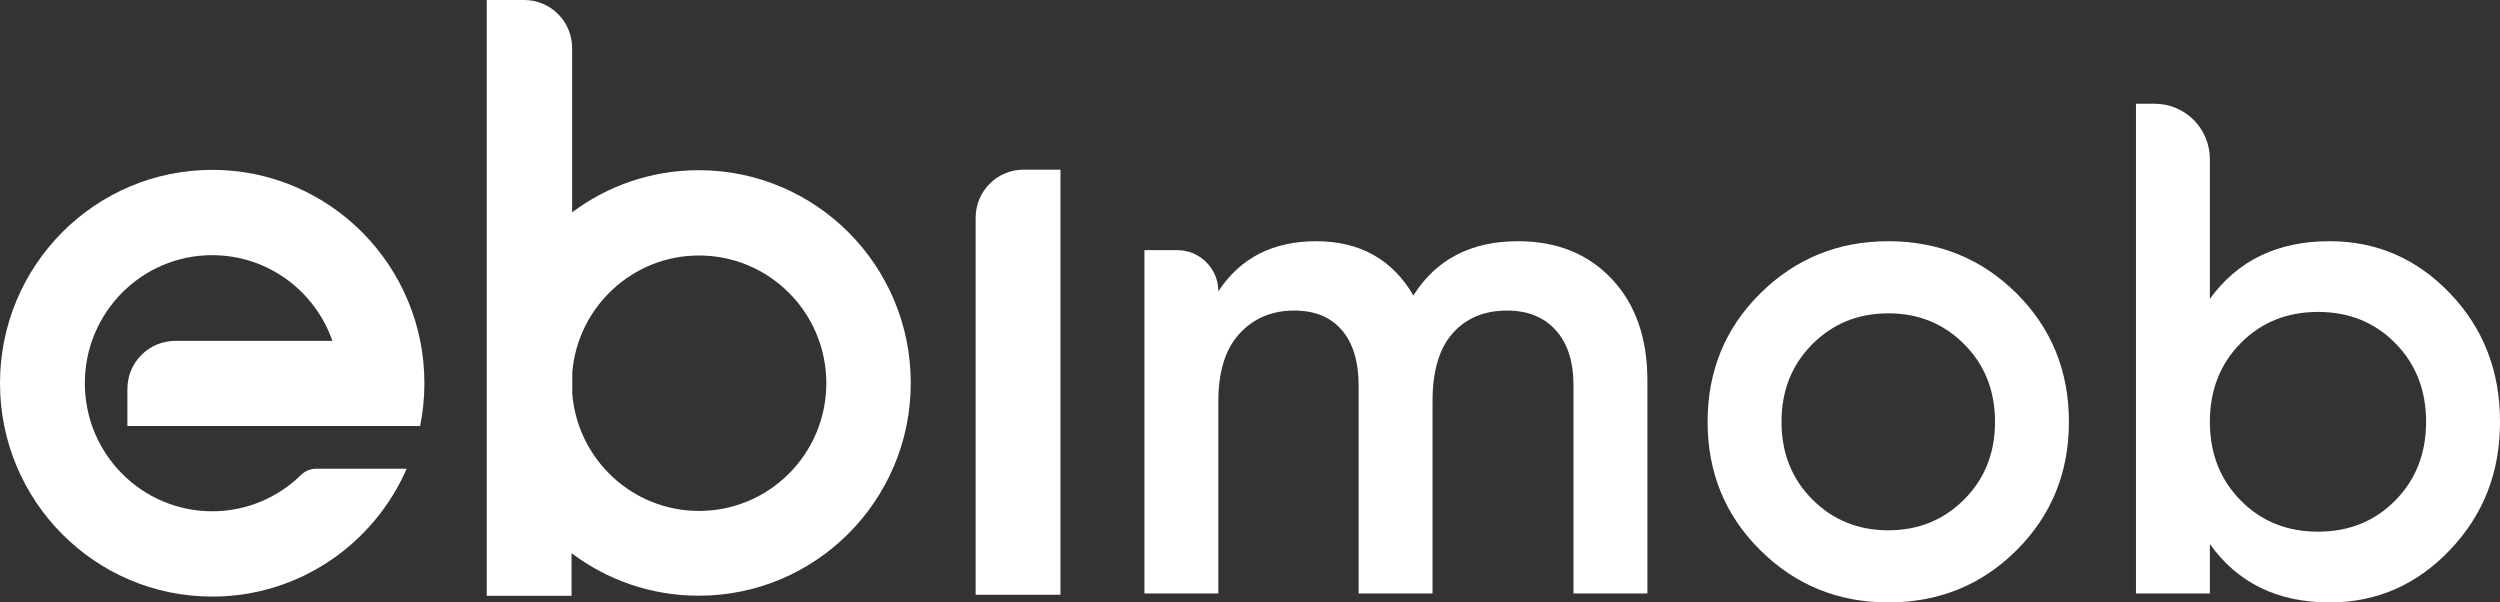 <svg width="166" height="40" viewBox="0 0 166 40" fill="none" xmlns="http://www.w3.org/2000/svg">
<rect x="0" y="0" width="166" height="40" fill="#333333" stroke="none"/>
<g clip-path="url(#clip0_2129_2368)">
<path d="M67.964 11.266H70.414V39.492H64.783V14.457C64.783 12.695 66.207 11.266 67.964 11.266Z" fill="white"/>
<path d="M14.09 11.279C6.308 11.279 0 17.622 0 25.446C0 33.27 6.308 39.613 14.09 39.613C19.863 39.613 24.825 36.121 27.002 31.124H20.985C20.608 31.124 20.251 31.28 19.98 31.543C18.458 33.032 16.381 33.949 14.09 33.949C9.419 33.949 5.633 30.142 5.633 25.446C5.633 20.75 9.42 16.943 14.09 16.943C17.78 16.943 20.917 19.321 22.071 22.634H11.639C9.883 22.634 8.459 24.063 8.459 25.826V28.285H27.897C28.082 27.368 28.18 26.418 28.18 25.445C28.18 17.621 21.872 11.278 14.089 11.278L14.09 11.279Z" fill="white"/>
<path d="M46.398 11.301C43.246 11.301 40.336 12.341 37.99 14.097V3.192C37.99 1.429 36.566 0 34.809 0H32.32V39.559H37.951V36.73C40.304 38.504 43.228 39.555 46.397 39.555C54.172 39.555 60.475 33.23 60.475 25.428C60.475 17.625 54.173 11.301 46.397 11.301L46.398 11.301ZM46.417 33.926C41.993 33.926 38.365 30.514 37.999 26.169V24.722C38.365 20.378 41.993 16.965 46.417 16.965C51.084 16.965 54.868 20.762 54.868 25.445C54.868 30.129 51.084 33.926 46.417 33.926V33.926Z" fill="white"/>
<path d="M100.799 16.017C103.374 16.017 105.449 16.853 107.024 18.524C108.599 20.196 109.387 22.445 109.387 25.272V39.406H104.48V25.591C104.48 24.011 104.086 22.787 103.298 21.921C102.51 21.054 101.435 20.621 100.072 20.621C98.557 20.621 97.353 21.123 96.46 22.126C95.567 23.129 95.12 24.633 95.12 26.64V39.406H90.213V25.591C90.213 24.011 89.841 22.787 89.1 21.921C88.357 21.054 87.305 20.621 85.942 20.621C84.457 20.621 83.246 21.13 82.307 22.149C81.368 23.168 80.898 24.664 80.898 26.64V39.407H75.991V16.61H78.172C79.678 16.61 80.898 17.834 80.898 19.345C82.353 17.127 84.517 16.017 87.396 16.017C90.275 16.017 92.455 17.218 93.848 19.619C95.362 17.218 97.68 16.017 100.799 16.017Z" fill="white"/>
<path d="M125.38 40C122.048 40 119.216 38.845 116.884 36.535C114.551 34.225 113.385 31.383 113.385 28.008C113.385 24.634 114.551 21.792 116.884 19.482C119.216 17.172 122.048 16.017 125.38 16.017C128.713 16.017 131.583 17.172 133.9 19.482C136.216 21.792 137.376 24.634 137.376 28.008C137.376 31.383 136.217 34.225 133.9 36.535C131.583 38.845 128.742 40 125.38 40ZM120.337 33.161C121.7 34.529 123.381 35.212 125.38 35.212C127.38 35.212 129.061 34.528 130.424 33.161C131.788 31.793 132.469 30.076 132.469 28.008C132.469 25.941 131.787 24.224 130.424 22.856C129.061 21.488 127.38 20.805 125.38 20.805C123.381 20.805 121.7 21.489 120.337 22.856C118.973 24.224 118.292 25.941 118.292 28.008C118.292 30.075 118.974 31.793 120.337 33.161Z" fill="white"/>
<path d="M154.686 16.016C157.806 16.016 160.472 17.172 162.683 19.481C164.894 21.792 166.001 24.634 166.001 28.008C166.001 31.382 164.894 34.186 162.683 36.511C160.472 38.836 157.806 40 154.686 40C151.233 40 148.582 38.708 146.735 36.124V39.406H141.828V6.889H143.071C145.095 6.889 146.735 8.535 146.735 10.566V19.846C148.582 17.293 151.233 16.016 154.686 16.016ZM148.78 33.229C150.143 34.612 151.854 35.303 153.914 35.303C155.975 35.303 157.685 34.612 159.048 33.229C160.412 31.846 161.093 30.105 161.093 28.008C161.093 25.91 160.411 24.171 159.048 22.787C157.685 21.404 155.974 20.712 153.914 20.712C151.854 20.712 150.143 21.404 148.78 22.787C147.416 24.171 146.735 25.91 146.735 28.008C146.735 30.105 147.417 31.846 148.78 33.229Z" fill="white"/>
</g>
<defs>
<clipPath id="clip0_2129_2368">
<rect width="166" height="40" fill="white"/>
</clipPath>
</defs>
</svg>
